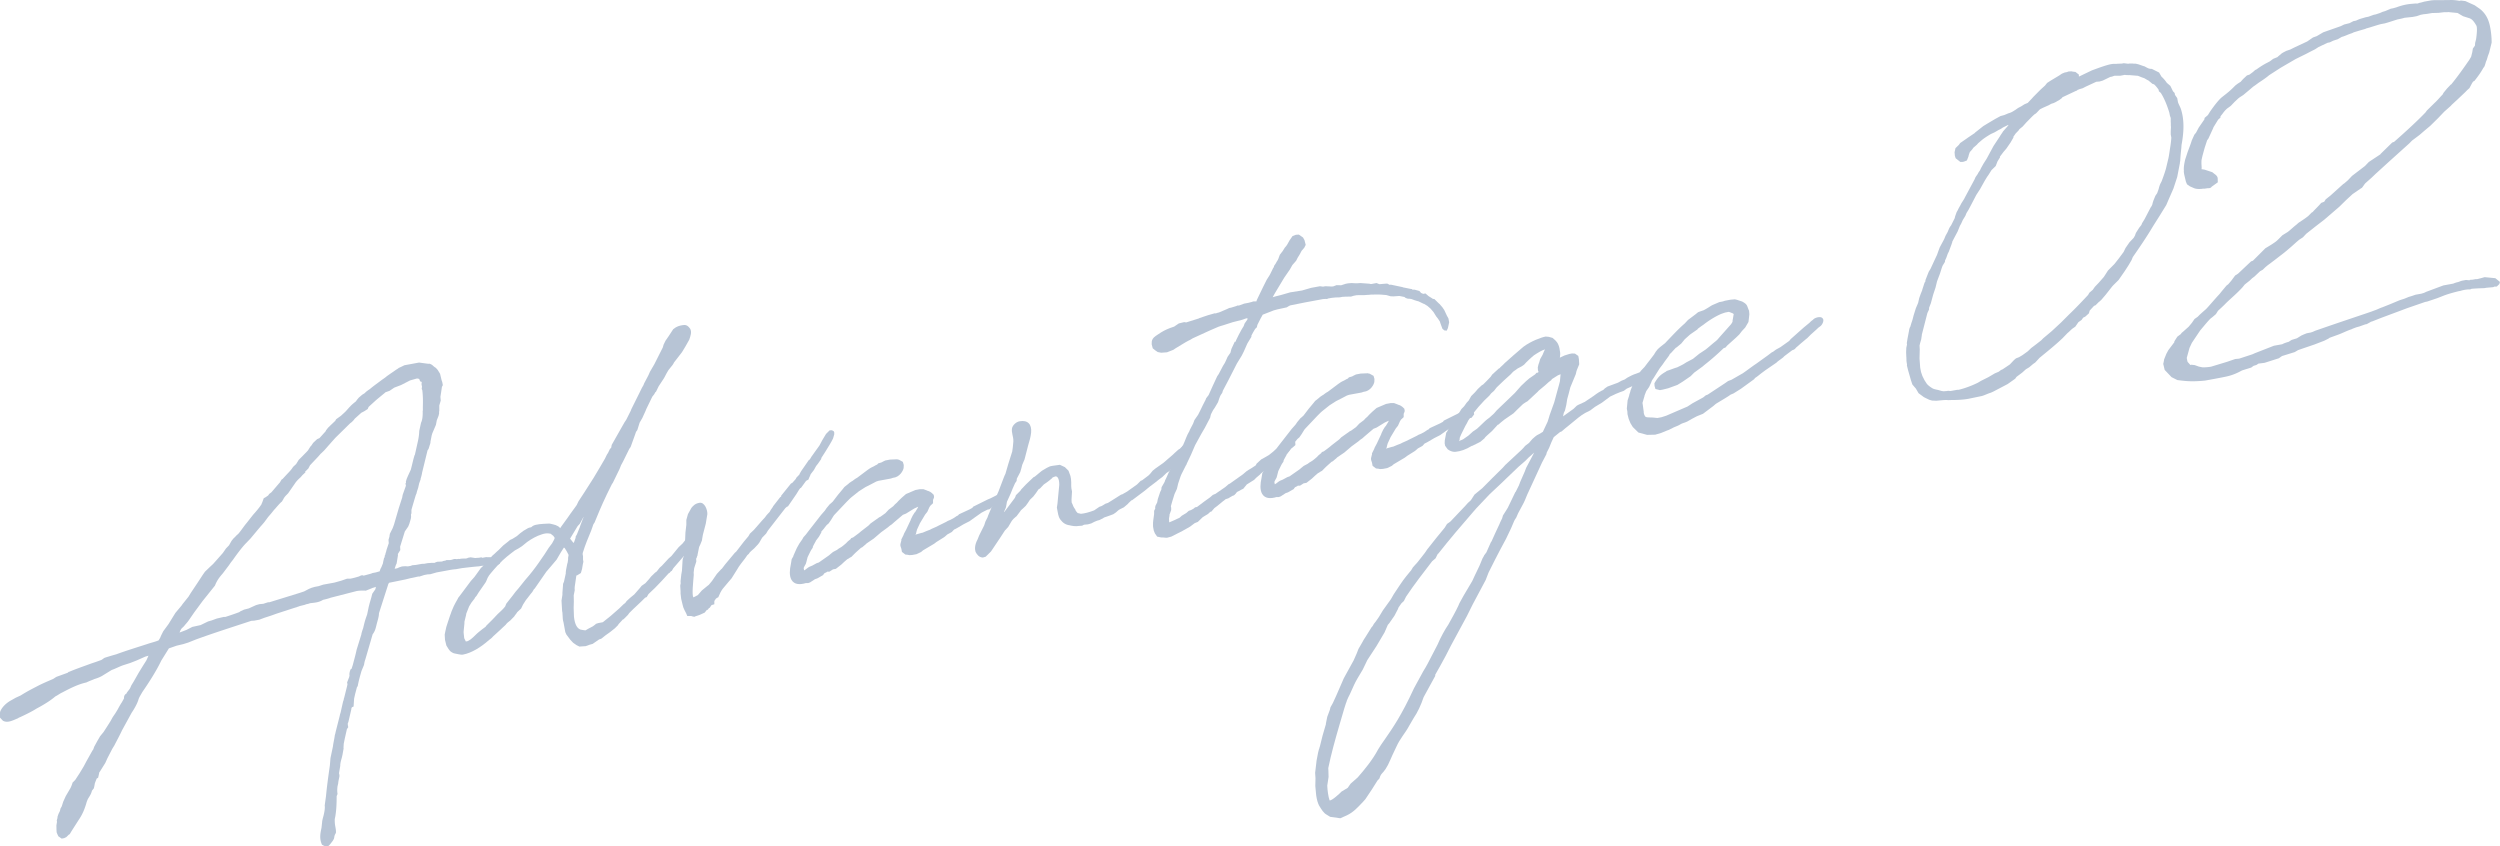 <svg id="b" data-name="レイヤー 2" xmlns="http://www.w3.org/2000/svg" viewBox="0 0 416.46 140.98"><defs><style>.d{fill:#b7c4d5;stroke-width:0}</style></defs><g id="c" data-name="text"><path class="d" d="M71.47 60.58c.34.05.6.27.73.41.06.04.32.27.38.26l.34.38.39.64.25 1.05.11.31.1.53-.16.3v.05c-.21 1.46-.25 1.58-.24 1.63l.05.59-.24.81v.88c-.04.12-.04.39-.03.44l-.09.4-.3.77-.14.74-.61 1.43-.1.35-.2 1.02c0 .05-.01.22-.01.22l-.31.99-.17.25-.91 3.72c-.01.22-.18.8-.22.92q-.03.12-.02.17l-.25.7-.15.68c-.1.35-.25.7-.27.93l-.15.36c-.71 2.38-.71 2.43-.71 2.43v.55l-.08.23.02.38-.05.34-.24.81-.19.47-.56.81-.79 2.55c.03.16.01.38.04.54l-.42.68.03.16-.23 1.41-.12.24-.21.64.42-.08.4-.18.41-.13.54-.04.44.03.48-.09.25-.1.59-.05.95-.17c.16-.03.33 0 .49-.03l.48-.09c.16-.03.43-.02.59-.05h.6l.15-.08.31-.11.81-.04.15-.08.42-.08.15-.08h.6l.27-.05.41-.13h.27l.17.03.26-.05.17.02c.11-.02.42-.08.7-.07.11-.02.27 0 .38-.01l.21-.04.15-.08.42-.08.67.1c.12.03.17.02.27 0l.49-.03.37-.07.18.08.64-.12c.28.06.93 0 1.53 0l.46.13.24.12.09.48-.05.34-.19.14-.48.09-.28-.06-.26.1-.76.03-1.13.1-.37.07c-1.03.08-1.99.2-2.85.3l-1.01.18c-.54.04-1.02.13-1.44.21l-1.75.32-1.09.31-.43.02-.58.11-.36.12-.41.13h-.22l-.89.2-.37.07-.89.22-2.69.55c-.09.13-.17.25-.16.3l-.73 2.27-.8 2.5c0 .55-.22 1.19-.38 1.82l-.16.63a3 3 0 0 1-.43.95l-.09.13-1.21 4.16c-.11.29-.17.58-.22.92l-.42 1.01c-.23.81-.47 1.62-.63 2.52l-.13.19-.29 1.09-.18.8-.09 1.33-.25.1c-.09.12-.13.19-.11.29l-.49 2.11-.14.41c.08.15.03.16.03.16l.07.37-.22.31-.36 1.6-.17.85-.04.66.02.11-.19 1.07-.12.52c-.07.23-.2.69-.22.92l-.03.12c.02.11-.01.22 0 .27l-.21 1.24c.14.47.05.59 0 .88-.06.28-.12.52-.13.79l-.12.52c-.04.39-.08.78.01 1.26l-.15.36c0 1.15-.04 2.2-.19 3.15-.01.22-.12.52-.13.79 0 .33.02.71.08 1.03.09.48.16.85.11 1.18-.17.25-.24.48-.26.65s-.05.34-.26.65l-.44.57c-.27.32-.5.58-1.35.08-.46-1.01-.29-1.86-.08-2.83l.1-.95c.01-.22.11-.62.24-1.08.12-.52.27-1.2.19-1.68l.21-1.52c.17-1.78.41-3.47.65-5.15l.1-1.22.41-1.94c.06-.56.22-1.19.29-1.7.01-.22.13-.46.15-.68l.7-2.76c.05-.34.14-.41.19-.75l.36-1.6.11-.29c-.02-.11.06-.28.09-.4l.47-1.89.06-.28-.06-.32.3-.77.04-.06q-.02-.11.07-.23c-.07-.37.02-.77.18-1.13l.15-.08.21-.64c.19-.75.49-1.79.63-2.52l.79-2.55c.01-.22.23-.86.3-1.04.31-1.32.35-1.38.67-2.31l.26-1.25.16-.63.27-.93.16-.63.52-.75.09-.4c-.2.09-.52.15-.67.23l-1.02.41c-.61-.05-1.26.01-1.52.06l-4.44 1.14h.05c-.26.09-.88.26-1.2.32-.74.46-1.39.47-2.2.57-.15.08-.41.13-.57.16-.11.02-.2.09-.31.11l-.89.22h.05l-3.82 1.24-.92.33-1.14.37-.82.31-.85.16-.49.03c-2.99.99-6.25 2.02-9.23 3.11l-1.28.51-.83.26-1.1.26-1.29.45-1.27 2.04c-.79 1.68-2.11 3.73-3.15 5.23l-.46.8c.04-.06-.16.3-.19.47-.17.58-.62 1.43-1.13 2.18l-1.6 2.92c-.39.84-.76 1.51-1.29 2.54l-.34.55-.81 1.57-.35.78-.85 1.36-.17.25c-.01.22-.15.68-.17.85l-.25.15-.3.77-.08.45-.09.4-.31.39c-.17.58-.22.59-.34.83l-.34.55c-.08.18-.23.53-.29.82-.25.76-.52 1.63-1.3 2.76l-1.15 1.8-.29.49-.15.08-.42.41-.35.17-.42.08-.56-.39-.18-.4-.1-.26-.03-.49v-.22l-.01-.43.1-.62-.04-.21.13-.46-.02-.11.18-.53.24-.48.09-.4.21-.37.24-.76.43-.95.79-1.35c.12-.24.31-.71.33-.88l.46-.47.73-1.12.67-1.11.45-.85.99-1.77.17-.25.14-.41.53-.97.46-.79.58-.71.6-.93.55-.87.37-.67.43-.63.38-.62c.16-.3.49-.91.71-1.22l.37-.67c-.03-.16 0-.6.4-.79l.08-.18.44-.57c.13-.19.2-.42.32-.66l.34-.55.87-1.53.72-1.17.55-.87.35-.78-.52.15-1.47.65-1.07.42-1.19.38c-.62.22-1.21.55-1.88.78l-1.38.85c-.44.3-1 .51-1.47.65-.4.18-.82.31-1.37.58-1.42.31-2.72.99-4.02 1.67-.4.18-.74.46-1.14.65-.8.69-1.74 1.25-2.44 1.65l-.75.41c-.68.45-1.99 1.08-2.75 1.43-.11.02-.2.09-.3.16-.77.3-1.7.86-2.5.4l-.48-.51c-.05-.26-.05-.87.07-1.11.27-.6.82-1.19 1.56-1.65l.99-.56.81-.37c1.23-.77 1.98-1.13 2.78-1.55.8-.42 1.71-.81 2.58-1.18.2-.09.44-.3.64-.39l1.85-.67.14-.14.11-.02c1.12-.48 2.51-.95 3.69-1.39l.72-.24.92-.33c.2-.09.39-.29.59-.38l.41-.13.93-.28.57-.16c1.8-.66 3.66-1.22 5.16-1.71.67-.23 1.09-.31 1.66-.52l.25-.1.25-.43.15-.36.36-.72.88-1.2 1.14-1.85 1.03-1.23.17-.25.98-1.22.38-.62 1.16-1.74.81-1.24.39-.56.84-.81.52-.48.59-.66 1.04-1.18.52-.75.51-.53.41-.73.31-.39.42-.41.04-.06.38-.34c.45-.52.92-1.26 1.37-1.78l.75-.96.36-.45c.59-.66.95-1.1 1.25-1.54l.13-.19c0-.05.07-.23.11-.29l.25-.7.3-.16.44-.3.17-.25.38-.29 1.22-1.43.18-.2.29-.49.15-.08.73-.79c.32-.33.65-.67.86-.98l.17-.25.51-.48.42-.68.6-.6.78-.8.18-.2.42-.68h.05l.39-.57.65-.61.4-.18 1-1.11s.09-.13.08-.18l.36-.45.42-.41.51-.48.04-.06.19-.14.16-.3.82-.59c.28-.27.71-.62.98-.95l.41-.46.14-.14c.23-.26.65-.61.94-.83l.22-.31.27-.32.57-.49.39-.24.28-.27.29-.22.34-.23c.47-.41 1.2-.93 1.68-1.29l.29-.22c.88-.6.77-.58.87-.65l.97-.67.53-.37c.15-.08.4-.24.44-.3l.4-.18.55-.27 2.44-.45 1.57.21ZM45.74 84.83l-.62.77-.45.52-.66.89-.27.32-.41.46-.81.97-.81.97-.83.86c-.64.67-1.61 1.99-2.04 2.62l-.4.51-.3.44-1.01 1.34c-.5.58-.95 1.1-1.32 2.05l-2.05 2.56-1.4 1.9-.91 1.32c-.22.31-.4.51-.58.71-.57.76-.59.38-.96 1.33l1.13-.43 1-.51 1.37-.3 1.26-.61.57-.16.87-.32 1.16-.27h.27c.77-.25 1.5-.49 2.32-.8l.19-.14.61-.28.78-.2 1.21-.55.57-.16.65-.06.36-.12.41-.13h.22l5.08-1.57.72-.24.8-.42.46-.19.52-.15.64-.12.36-.12.41-.13 1.85-.34 1.15-.32.98-.34h.55c.42-.07.94-.22 1.41-.36l.35-.17.21-.04.23.07 1.25-.34.2-.09.58-.11.52-.15.11-.02.14-.41.16-.3.26-.65c.01-.22.15-.68.17-.85l.13-.19-.03-.16.12-.24c.05-.34.14-.41.19-.75l.35-1.05s.04-.06.03-.12l-.04-.54.17-.58c-.02-.11.06-.28.04-.39l.48-.96.22-.59.81-2.78.56-1.74.08-.45.54-1.52-.07-.37.09-.13-.03-.16.13-.46.23-.54.47-1.02c.23-.86.4-1.72.61-2.36 0-.05.09-.13.08-.18l.42-1.88c.12-.52.27-1.2.29-2.02l.3-1.37c.24-.48.28-1.15.28-1.75-.03-.16.05-.34.02-.5 0-.05.01-.22 0-.27.03-1.04.03-1.92-.09-2.88 0-.05-.09-.2-.1-.26l.05-.34-.08-.42.04-.39c-.17-.02-.27 0-.41-.47-.18-.08-.29-.11-.45-.08l-1.09.31-1.5.77-1.13.43-.78.53-.62.22c-.05 0-.19.14-.19.14l-1.29 1.06-.24.21-1.13 1.03c-.04.06-.16.3-.15.36l-.59.38-.5.26-.99.89c-.1.07-.27.32-.27.32l-.32.33-.29.22-2.46 2.42-.59.66-1.04 1.18-.23.26-.56.54.04-.06-.45.52-1.38 1.46-.28.54-.28.27c-.09.13-.14.14-.24.21l.03.16-.51.48-.27.32s-.38.34-.56.54l-.23.26-1.3 1.88-.46.47c-.09.13-.27.32-.3.44l-.29.49c-.2.09-1.01 1.06-1.24 1.32Z"/><path class="d" d="m103.02 104.07-.6.6-.81.64-.73.52-.72.57-.36.12-1.07.74-.57.16c-.05 0-.1.07-.25.1l-.36.12-.49.03-.54.04-.48-.24-.56-.39-.48-.51-.65-.87-.18-.4-.29-1.59c-.14-.47-.14-.74-.16-1.18-.02-.11 0-.27-.03-.49l-.05-.26-.1-1.73.15-.96c0-.05.01-.22 0-.33l.1-1.28c-.02-.11.02-.17.01-.22l.15-.36.3-1.37v-.22l.05-.39.2-1.02s.08-.18.07-.23l.07-.51c-.02-.11.01-.22 0-.27l.08-.45-.26-.5-.08-.15-.31-.49-.13-.09-.51.8-.71 1.22-.99 1.17-.72.84-1.95 2.82-.1.07-.29.49-.27.32-.49.64-.31.39-.47.74-.32.66-.65.61c-.12.24-.4.51-.48.69l-.65.67-.52.42c-.1.07-.27.32-.27.32l-.52.48-.28.27-1.27 1.16-.32.33-.38.29c-1.32 1.17-2.89 2.17-4.37 2.44-.32.06-1.01-.14-1.35-.19-.17-.02-.35-.1-.53-.23-.13-.09-.29-.11-.86-1.1l-.23-.94-.05-.87.11-.57c.02-.17.13-.46.15-.68l.28-.87.35-1.05.11-.29.14-.41.38-.89.28-.54.41-.73v-.05l.35-.45 1.8-2.41.59-.66 1.09-1.51.24-.21.54-.65.19-.14.6-.6.26-.38.47-.41.28-.27.38-.34.74-.74.81-.64.33-.28.4-.18.74-.46.57-.49.58-.43.15-.08.54-.32c.15-.08.25-.1.47-.14.05 0 .11-.02.34-.23.54-.32 1.63-.35 2.45-.39.11-.02.27 0 .38-.01l.52.12.46.13c.18.08.54.23.68.42l.07.1.17-.25 1.05-1.45.48-.69 1.05-1.45.32-.66.9-1.37.51-.8 1.11-1.74 1.13-1.9.75-1.29c.16-.3.31-.71.49-.91l.32-.66.23-.26.08-.45 1.28-2.26.87-1.53.26-.38.76-1.51.11-.29.84-1.69.24-.48.68-1.38.25-.43.11-.29.73-1.39.23-.53.75-1.29 1-1.99.4-.79.13-.46.32-.66.52-.75.77-1.18c.62-.5 1.04-.57 1.52-.66s.87-.05 1.32.63c.27.55.04 1.14-.17 1.78l-.62 1.1-.59.98-1.33 1.72c-.03.12-.21.37-.25.43l-.67.83-.29.49-.45.85-.9 1.37-.44.9-.1.07-.21.37-.31.39-.99 2.04c-.14.41-.55 1.2-.66 1.49l-.46.8-.38 1.22-.22.31-.14.41-.76 2.11-.22.31-1.04 2.11-.33.61-.26.65-1.11 2.28-.17.25-.8 1.62c-.95 1.98-1.67 3.75-2.08 4.76-.04.06-.23.26-.32.66l-.25.7c-.53 1.3-.96 2.26-1.4 3.71 0 .05-.02.17-.01.22l.06.32v.55l.06.37-.09.4-.13.79-.2.69-.64.39-.11.02-.17 1.18-.1.67c-.03.12-.02.5 0 .6l-.17.85.02 1.04-.03 1.05.05 1.47c.15 1.4.58 1.97 1.1 2.15l.45.08c.17.02.28.06.39.04l.4-.24.8-.42c.19-.15.44-.3.52-.42l.41-.13.74-.14c.77-.58 1.86-1.49 2.75-2.31l.7-.68.29-.22.22-.31.52-.48.33-.28.43-.35c.36-.45.91-.99 1.22-1.43l.63-.44.59-.66.36-.45.7-.68.15-.08.18-.2.4-.51.38-.34 1.1-1.19.47-.41 1.21-1.48.65-.61.36-.45c.35-.5.86-.7 1.22-.5.31.22.84.72.18 1.28l-.18.2c-.31.39-.78.8-1.04 1.18l-2.08 2.41-.25.43-.15.08-.23.26-.15.08c-.77.85-1.55 1.71-2.29 2.44l-.79.75-.28.27-.29.49-.26.1c-.83.86-1.82 1.7-2.65 2.56l-.22.31-.74.74-.11.02-.23.26-.55.59Zm-24.05-4.25-.44.57-.38.62-.37.94c-.04.06-.15.36-.13.46l-.28 1.15c.02.43-.1.95-.12 1.45-.03.12-.03.44 0 .55l.08.75.27.55.32-.06.25-.15.25-.15.47-.41.56-.54.24-.21.62-.5.58-.43.13-.19c.7-.68 1.3-1.28 1.89-1.93l.65-.61.32-.33.27-.32.19-.47.71-.9.31-.39.53-.7.5-.58 1.07-1.34c.86-.98 1.62-1.94 2.31-2.94l.95-1.38.68-1.06.57-.76.33-.61.11-.29-.23-.34-.45-.36-.34-.05c-.34-.05-.76.03-1.12.15-.88.27-1.72.75-2.45 1.27l-.86.7-.59.38-.6.33-.67.51c-.81.64-1.68 1.29-3.34 3.29-.14.13-.4.51-.52.75s-.22.59-.35.78l-1.17 1.69-.34.55-.23.26-.16.3Zm16-10.09.57.72.09-.13c.03-.12.18-.52.25-.7.03-.12.02-.17.01-.22l.21-.37.45-1.12.14-.41.52-1.35v-.05c-.16.36-.47.8-.62 1.15l-.37.4-1.26 2.09Z"/><path class="d" d="m120.15 94.81.1-.07.53-.7 1.62-1.94.24-.21 1.28-1.66.76-.91.25-.43.65-.61 1.31-1.5.18-.2.37-.4.22-.31.23-.26.32-.33.16-.3.39-.56v-.05l1.19-1.53.19-.14-.02-.11 1.65-2.05.2-.09.59-.66.12-.24.46-.47s.09-.13.08-.18l.25-.43 1.3-1.88.11-.02.29-.49 1.35-1.89.45-.85.63-1.05.6-.6.38-.02.3.16.09.2v.33l-.2.69c-.32.66-.83 1.46-1.29 2.21l-.68 1.06.02.11-.56.81-.31.39-.37.67-.44.57-.13.19-.03.12c-.08.18-.32.66-.31.71l-.3.16-.1.07-.83 1.14-.15.08-.22.31-.42.68-1.38 2.01-.2.09-.24.21c-.94 1.16-1.99 2.61-2.92 3.76l-.29.49-.65.67-.5.86-.31.39.04-.06-.55.59-.47.41-.28.27-.17.25-.24.21-.39.56c-.44.57-.98 1.22-1.31 1.83l-.93 1.48-.45.52-1.03 1.23-.17.25-.21.37-.35.78-.2.09-.19.14-.26.38c-.02.17 0 .55 0 .55l-.47.14-.3.44-.15.08-.17.25-.16.03-.36.45-.81.37-.31.11-.41.13-.2.09-.28-.06-.23-.07h-.66l-.19-.45-.26-.5c0-.05-.08-.15-.09-.2-.09-.2-.18-.4-.24-.72l-.24-1-.1-.86v-.38l-.05-.81v-.22l.07-.28-.02-.38.12-1.12.11-.62.08-1.33c-.02-.11.03-.12.01-.22l.04-.39.18-.53c.04-.39.16-.91.19-1.35-.02-.43.06-.89.03-1.32l.05-1.21.15-1.29v-.82l.27-.98.58-1.04c.27-.32.58-.71 1.32-.84.9-.16 1.37 1.23 1.33 1.89l-.26 1.58-.48 1.84-.11.62-.05.34-.26.65-.2.42-.03.12-.23 1.14-.02.17c-.09.13-.11.29-.14.41l-.09.12c.03.16.02.38.03.49l-.28.87-.07.23-.09.73c.02.11 0 .27.02.38-.1 1.22-.33 3.29-.08 3.74h.05l.7-.36.68-.78.95-.78.19-.14.54-.65.82-1.19.73-.79Zm31.56-8.24.32-.66.34-.55h.05l.42-.69.12-.24h-.05l-.61.28-1.38.85-.51.2-1.47 1.25-.38.34-.34.23-.33.28-1.11.81-1.23 1.05-.34.23-.88.6-.04.06-.66.56-.2.09c-.29.22-.56.54-.85.76l-.28.27-.46.47-.3.16c-.04.06-.34.23-.4.24-.33.28-.66.56-.99.89l-.91.71-.48.09-.59.38h-.38c-.09.14-.2.11-.45.26-.1.07-.22.31-.22.31l-.99.56-.36.12-.83.54-.31.11h-.38c-1.04.31-1.93.26-2.4-.53-.4-.69-.31-1.69-.1-2.66l.13-.79.25-.43s.04-.06.03-.12l.31-.71.27-.6.41-.73.52-.75.16-.3.41-.46.49-.64 2.04-2.62.63-.72.3-.44.54-.65.1-.07.38-.34.88-1.15.76-.91.31-.39.72-.57.04-.06.44-.3.15-.08c.15-.08.28-.27.78-.53l1.73-1.3.44-.3.3-.16c.31-.11.54-.32.85-.43l.18-.2.52-.15.3-.16.35-.17.79-.15 1.19-.05c.06.04.23.07.28.06l.67.37.15.52-.02.5c-.08.45-.65 1.54-1.78 1.64-.11.02-.25.1-.36.12l-2.07.38-.36.12-.3.16-.65.34-.85.43-1.08.69-1.24.99-.24.21-.6.6-2.06 2.18-.13.19-.38.62-.39.56-.33.28-.36.45-.09.13-.45.52.02.11-.41.73-.53.7v.05l-.24.43-.16.3-.08.18c0 .05-.02.17-.02.17l-.26.38-.16.3-.44.9-.19.75-.1.35-.21.37-.12.24-.03.12.07.37c.35-.17.52-.42.88-.6l.46-.19.75-.41.36-.12 1.7-1.19.24-.21.43-.35.65-.34.29-.22c.4-.24.4-.18 1.21-.88l.32-.33.43-.35.13-.19.31-.11.58-.43.39-.29.33-.28 1.29-1 .32-.33 1.45-1.03.2-.09.82-.59.55-.59.77-.58.23-.26.38-.34.23-.26.56-.54.71-.62 1.57-.67.74-.14h.6l.59.22.06.04c.28.06.64.21 1.06.68l.06.32-.02.17-.15.36v.55l-.43.4-.17.25-.35.78-.36.45-.88 1.47-.08.18-.39.84-.1.35-.06.28c-.02.17-.13.19-.12.24.16-.03.25-.1.47-.14l.52-.15.21-.04.66-.28.56-.21.3-.16.66-.29 1.76-.87.25-.15.46-.19.6-.33.44-.3.2-.09.18-.2 1.77-.82.45-.25.13-.19 2.46-1.22.46-.19 1-.51c.05 0 .37-.07.43-.02.17.02.5.02.55 0l.17.9-.44.57-.58.11-.76.36-.58.43-.32.06-.7.35-.3.16-1.16.82-.82.59-1 .51-1.09.64-.3.16-.2.09-.37.4-.45.25-.3.16-.38.34-.19.14-1.23.77-.38.29-1.33.79-.54.32c-.1.07-.28.27-.33.28l-.76.36-.69.13-.49.03-.28-.06-.39-.04-.57-.44-.1-.53c-.1-.26-.21-.56-.15-.79l.16-.63-.02-.11.36-.72.11-.29.33-.61.79-1.68Z"/><path class="d" d="M165.37 84.35s.04-.06.03-.12l.25-.7.25-.7.43-.95.85-2.24.19-.47.12-.24.47-1.62.66-2.09c.06-.28.14-1.01.19-1.68.02-.5-.1-.86-.15-1.12-.08-.42-.13-.69-.08-1.03.07-.51.67-1.11 1.26-1.21 1.38-.25 2.06.5 1.93 1.89-.08.78-.29 1.42-.49 2.11l-.61 2.36-.38.89-.16.63-.17.58-.57 1.09-.04.39-.26.38c-.24.48-.54 1.25-.73 1.72l-.62 1.37c-.06.28-.12.84-.2 1.02l-.31.71.1-.07.57-.76 1.14-1.52.12-.24.07-.23.74-.74.17-.25.69-.73.14-.14 1.21-1.15.2-.09.76-.63c.15-.08.28-.27.43-.35.39-.24 1.23-.77 1.61-.79l.21-.04 1.17-.16.84.39.6.6.32.87.09.48.04.54v.66l.03.38.1.53-.08 1.38c.03.16 0 .27.02.43l.18.4.1.26c.08.15.25.45.31.49l.1.26.28.33c.06.04 0 .05.06.04l.52.12c.64-.06 1.32-.24 2.2-.57l.88-.6.36-.12c.2-.09.49-.31.64-.39l.41-.13.74-.46 1.47-.93.16-.03.84-.48 1.65-1.18.6-.6.25-.1 1.06-.8.32-.33.36-.45.43-.35 1.36-.96 1.61-1.39.28-.27.61-.55.25-.15.6-.6.58-.11.37.21.21.24v.6l-.46.47-.84.81c-.55.59-1.02 1.01-1.5 1.37l-.69.73-.49.31-.7.68-.58.43c-.38.34-.91.71-1.58 1.22l-.76.63-2.12 1.59-.11.02c-.18.2-.47.41-.6.6l-.66.56-.7.35c-.2.09-.43.35-.62.5l-.44.3-.56.21-.62.22-.36.12-.19.14-.2.09-.15.08c-.1.07-.3.16-.62.22l-.46.19-.5.26-.57.16-.65.06-.3.16-.54.04c-.58.11-1.15 0-1.67-.13h-.05l-.23-.06c-.58-.17-1.11-.67-1.38-1.28-.1-.25-.16-.57-.23-.94l-.12-.64.1-.67.11-1.17.19-1.95c-.02-.11 0-.33-.02-.43-.04-.54-.23-.94-.56-.99-.16.03-.41.13-.56.21 0 0-.03.12-.18.2l-.33.28-.48.36-.44.3-.64.67-.25.15-.43.63-.44.57-.56.54c-.17.25-.51.8-.69 1l-.42.4-.38.34-.13.19-.62.82-.1.07-.38.34-.23.26-.13.19-.54.92-.55.59-.77 1.18-1.29 1.93-.26.38-.88.87-.47.14c-.66-.04-.96-.48-1.21-.93-.13-.41-.2-1.11.33-2.09l.26-.65.84-1.69.21-.64.36-.72.07-.23.57-1.36.17-.25Z"/><path class="d" d="m208.61 50.22.71-.02.02-.17 1.07-2.22.12-.24.48-.96.47-.74.16-.3.44-.9.13-.19c0-.05.02-.17.02-.17l.3-.44.16-.3.13-.19.2-.42v-.05l.18-.47.49-.64.34-.55.23-.26.17-.25.41-.73.48-.69.56-.21.49-.03.69.48.25.45.2.78-.24.48-.45.52-.28.54-.38.62-.24.48-.63.72-.41.73-.95 1.38-1.55 2.58-.37.67.52-.15.84-.21 1.56-.45 1.97-.31 1.51-.44 1.48-.27.51.07.37-.07.72.03c.12.03.5.02.6 0l.56-.21.77.02c.26-.05.51-.2.77-.25l.37-.07.59-.05.66.04c.05 0 .22.01.27 0l.54-.04 1.5.11c.06.04.28.06.34.05l.85-.16.47.19 1.08-.09c.11-.02.22.01.27 0l.37.21s0-.05.21-.04l1.94.41c.06.04.18.08.23.07l1.14.23q.12.03.17.02c.06.04.12.09.07.1h.38l.81.22.28.33.36.15.37-.07.52.45.55.34.19.13c.11-.02.17.02.22.01l.8.78.06.04.49.57.3.44.45.96.25.45.12.64-.21.97-.2.42-.39-.04-.32-.27-.32-.87c-.02-.11-.1-.26-.12-.36-.15-.25-.45-.68-.59-.82l-.46-.74-.49-.57-.52-.45-.55-.34h-.05l-.9-.43c-.17-.02-.46-.13-.46-.13-.05 0-.12-.03-.12-.03l-.59-.22-.34-.05c-.11.02-.55 0-.82-.29l-.85-.17c-.26.05-.71.02-.97.07l-.5-.02-.69-.2-.83-.07c-.61-.05-1.15 0-1.81 0-.32.06-.76.03-1.03.08h-.93c-.11.03-.27 0-.33.01l-.53.1-.41.13-.98.02c-.16.03-.33 0-.43.02l-.48.09-.71.02c-.43.02-.86.1-1.23.17l-.2.09-.17-.02c-.16.03-.33 0-.49.03l-.37.07c-1.69.31-3.39.62-5.08.98l-.2.09-.39.24-1.53.33-.63.17-1.84.72-.37.67-.52 1.03-.09.4-.28.27c-.25.43-.42.68-.62 1.1 0 .05-.01.22-.01.22l-.67 1.11-.58 1.31-.36.72-.8 1.3-1.29 2.53-.28.54-.77 1.46-.1.35-.26.38c-.09.13-.15.36-.23.53l-.21.64-.25.43-.29.49-.3.44-.28.54-.08.18-.12.52-.89 1.7-.54.92-1.07 1.95-.69 1.6-.71 1.5c-.06.28-.13.19-.24.48l-.64 1.27-.15.36-.39 1.17c-.05.34-.17.58-.22.92l-.39.84-.38 1.22-.23.81.05.26v.38l-.28.77c.04.21-.12.57-.08.78l.03.49h.05l.92-.4.35-.17.4-.18.37-.34.4-.24.39-.24.38-.34.36-.12.45-.25.24-.21.32-.06 1.25-.94.92-.66.47-.41.46-.19.19-.14 1.41-.97.57-.49.2-.09 2.18-1.55.57-.49.34-.23.54-.32.68-.45.16-.3.75-.69.6-.33.69-.4 1.24-.99.15-.08.27-.32.76-.63.25-.15.15-.08.1-.07.33-.28.63-.17.37.21.14.47.02.43-.47.41-.29.22-.09.13-1.26 1.21-.04.06-.38.29-.52.48-.76.63-.53.37-.46.19-.67.51-.33.28-.09.12-.66.56-.32.33-1.23.77-.58.71-.35.17-.6.33h-.05c-.1.08-.23.27-.27.33-.09.13-.24.21-.28.27l-.31.11-.39.24-.25.15-.41.13c-.05 0-.19.14-.19.14l-.29.22-.95.78-.48.36-.5.58-.16.03-.47.41-.79.47-.84.81-.51.2-.77.58-1.29.73-1.85.94-.68.18h-.27l-.39-.04h-.33l-.68-.14-.37-.53-.19-.46-.12-.64c-.02-.11 0-.33-.01-.38-.02-.38.06-.89.18-1.73-.02-.11.03-.44 0-.55l.2-.42-.03-.16.06-.28.28-.54.11-.57.39-1.17.2-.42c-.02-.11.05-.34.04-.39l.25-.43.21-.37c.09-.13.1-.35.19-.47l.2-.42.31-.71.33-.61.2-.42.34-.55.15-.36.33-.61.34-.55c-.02-.11.01-.22 0-.27l.26-.38.16-.3.33-.61.23-.53.26-.65.23-.53.33-.61c0-.05.04-.06.03-.12l.57-1.09.22-.59.61-.88.4-.79c.24-.48.47-1.02.84-1.69l.11-.29.4-.51c.47-1.02.97-2.2 1.45-3.17l.22-.31.73-1.39c.3-.44.38-.62.53-.97l.23-.53.48-.69.16-.63.55-1.19.16-.03.07-.23.44-.9.49-.91.34-.55.14-.41.48-.69v-.22l-.25.05-.62.22-1.57.4-1.55.5-.47.14-.36.12-1.32.57-.4.18-2.58 1.18-.39.24-.35.17-.45.25-1.58.95-.44.3-1.07.42-.97.07-.57-.11-.38-.26-.45-.36-.18-.68.02-.5c.07-.23.12-.52.66-.89l.34-.23c.78-.53 1.23-.77 2.05-1.09l.67-.23.78-.53.89-.22.34.05 2.07-.65.15-.08 1.44-.48 1.09-.31.17.02.36-.12.16-.03 1.37-.58.35-.17.32-.06.88-.27.15-.08h.27l.87-.32.69-.13.78-.2Z"/><path class="d" d="m230.1 72.24.32-.66.34-.55h.05l.42-.69.12-.24h-.05l-.61.28-1.38.85-.51.2-1.47 1.25-.38.34-.34.23-.33.28-1.11.81-1.23 1.05-.34.23-.88.6-.04.06-.66.56-.2.09c-.29.22-.56.54-.85.76l-.28.27-.46.47-.3.16c-.04.06-.34.23-.39.24-.33.28-.66.56-.99.89l-.91.71-.48.09-.59.38h-.38c-.09.14-.2.11-.45.26-.1.07-.22.31-.22.31l-.99.56-.36.12-.83.54-.31.11h-.38c-1.04.31-1.93.26-2.4-.53-.4-.69-.31-1.7-.1-2.66l.13-.79.25-.43s.04-.06.03-.12l.31-.71.27-.6.41-.73.52-.75.16-.3.41-.46.49-.64 2.04-2.62.64-.72.3-.44.54-.65.1-.07.38-.34.88-1.15.76-.91.31-.39.72-.57.04-.06.44-.3.15-.08c.15-.08.28-.27.78-.53l1.73-1.3.44-.3.3-.16c.31-.11.54-.32.85-.43l.18-.2.52-.15.3-.16.35-.17.79-.15 1.19-.05c.06.04.23.07.28.06l.67.37.15.52-.02.5c-.08.45-.65 1.54-1.78 1.64-.11.02-.26.1-.36.12l-2.07.38-.36.12-.3.16-.65.34-.85.43-1.08.69-1.24.99-.24.21-.6.6-2.06 2.18-.13.19-.38.62-.39.56-.33.28-.36.45-.09.12-.45.52.02.11-.41.73-.53.7v.05l-.24.43-.16.3-.08.18c0 .05-.02.17-.02.17l-.26.38-.16.3-.44.9-.19.75-.1.35-.21.37-.12.24-.03.12.07.37c.35-.17.52-.42.88-.6l.46-.19.75-.41.36-.12 1.7-1.19.24-.21.43-.35.65-.34.29-.22c.4-.24.4-.18 1.21-.88l.32-.33.43-.35.13-.19.31-.11.58-.43.38-.29.33-.28 1.29-1 .32-.33 1.45-1.03.2-.09.82-.59.55-.59.77-.58.23-.26.38-.34.23-.26.56-.54.71-.62 1.57-.67.74-.14h.6l.59.22.06.04c.28.06.64.21 1.06.68l.06.32-.02.17-.15.36v.55l-.43.4-.17.25-.35.78-.36.45-.88 1.47-.08.18-.39.84-.1.35-.06.28c-.02.17-.13.19-.12.24.16-.03.25-.1.47-.14l.52-.15.21-.04.66-.28.56-.21.3-.16.66-.29 1.76-.87.25-.15.46-.19.6-.33.44-.3.2-.09.18-.2 1.77-.82.45-.25.13-.19 2.46-1.22.46-.19 1-.51c.05 0 .37-.07.43-.02.17.02.5.02.55 0l.16.9-.44.57-.58.11-.76.36-.58.43-.32.06-.7.35-.3.16-1.16.82-.82.59-1 .51-1.09.64-.3.16-.2.09-.36.4-.45.25-.3.16-.38.34-.19.14-1.23.77-.38.29-1.33.79-.54.32c-.1.07-.28.27-.33.28l-.76.36-.69.13-.49.03-.28-.06-.39-.04-.57-.44-.1-.53c-.1-.26-.21-.56-.15-.79l.16-.63-.02-.11.36-.72.11-.29.33-.61.79-1.68Z"/><path class="d" d="M219.14 129.64c-.05-.26-.02-.71-.06-.92l.09-.73.15-1.29.25-1.31.16-.63.04-.06c0-.05.06-.28.1-.35.24-1.08.63-2.52.98-3.63.04-.06.03-.12.02-.17l.23-1.14.44-1.18.09-.4.41-.73.55-1.2 1.27-2.92 1.64-2.98.5-1.13.3-.77.46-.79.41-.73.47-.74.85-1.36.18-.2c.03-.12.17-.25.21-.37l.31-.39.52-.75.67-1.11 1.18-1.64.17-.25.46-.8.99-1.49.56-.81.49-.64.58-.71.27-.32.29-.49.77-.85 1.2-1.53.43-.63c1.02-1.28 2-2.55 2.9-3.6l.38-.62.53-.37.32-.33c.74-.74 1.46-1.58 2.2-2.32l.41-.46.52-.48.6-.93 1.29-1.06c1.06-1.07 2.31-2.34 3.43-3.42l.41-.46 2.71-2.52.32-.33.27-.32.67-.51.04-.06.5-.58.47-.41.29-.22.5-.26.49-.31.79-1.68.24-.76.1-.35.76-2.11.36-1.33.33-1.21.1-.35.16-.63.11-1.17-.46.19-.98.62-.13.19-.39.29-.61.55-1.09.91c-.09.13-.32.33-.32.33l-1.54 1.43-.15.08-.25.15-.34.23-.98.94-.6.6-1.51 1.04-.62.5-.38.34-.11.02-.96 1.05-.85.76-.28.27-.13.19-.66.56-.3.16-1.05.52-.11.02c-1.03.63-1.86.89-2.67.98-.32.06-.89-.06-1.33-.41l-.43-.58-.08-.42.02-.5.25-1.31.1-.07.24-.48c.09-.13.18-.2.65-1.21l.4-.51.79-1.08.34-.55.46-.47.39-.56.37-.4.41-.73.6-.6.23-.26.27-.32.65-.61.25-.15.6-.6.64-.67.26-.38 1.13-1.03.11-.02.09-.13.65-.61.04-.06 1.08-.96.38-.34 1.7-1.46c1.25-.94 2.99-1.59 3.74-1.72.05 0 .12.03.17.02.22.01.33 0 .97.21l.46.41.21.24c.14.14.38.59.47 1.06.09.48.17.95.11 1.19l-.04.39.76-.36.83-.26.42-.08.5.02.56.39.1.53.05.87-.34.83-.11.29-.12.52-.42 1.01c-.11.29-.34.83-.49 1.19-.12.57-.39 1.44-.52 1.96l-.15.96-.22.92-.2.42-.12.57 1.74-1.25.56-.54.3-.16 1.01-.46 1.46-.98c.67-.51 1.16-.81 1.62-1.01l.28-.27.44-.3 1.49-.55s.05 0 .26-.1l.6-.33.51-.2.44-.3.65-.34.4-.18 1.18-.43 1.5-.49.62.38.17.63-.39.56-.31.11-.32.06c-.36.12-.7.35-1.01.46l-.35.17-.57.16-1.67.74-.48.36-.62.22-.46.19c-.36.12-.7.35-1.01.46l-.2.09-1.35 1.01-1.18.71-.77.58-.85.43c-.75.41-1.45 1.03-2.74 2.09l-.62.5-.57.49-.26.1-1.05.85-.39.84-.38.94-.4.79-.06.28-.73 1.39-2.23 4.84c-.28.54-.53 1.3-.81 1.85l-.94 1.76-.31.71c-.39.56-.37.67-.49.91l-.38.89-.83 1.74c-.57 1.09-1.23 2.25-1.79 3.39l-1 1.99-.12.24-.48 1.24-2.16 4.06-.96 1.93-2.66 4.92c-.56 1.14-1.17 2.29-1.79 3.39l-.83 1.47c0 .05-.01.22-.01.22l-1.93 3.53c-.42 1.28-1.01 2.54-1.66 3.48l-.75 1.29c-.28.54-.72 1.17-1.11 1.73-.35.5-.73 1.12-1 1.72l-.71 1.5-.23.53-.47 1.02c-.28.54-.54.92-.77 1.18-.23.26-.47.41-.67 1.11l-.32.33-.89 1.42-1.12 1.68-.41.46c-.83.86-1.55 1.71-2.71 2.25l-1.06.47-1.69-.24-.55-.34c-.54-.28-.86-.83-1.34-1.62 0 0 0-.05-.1-.25-.19-.46-.34-1.25-.37-1.74-.06-.32-.05-.87-.11-1.18l.03-1.32Zm33.32-47.65.6-1.2c.02-.17.12-.24.14-.41l.81-1.85.22-.59 1.34-2.54-.94.83-.6.6-1.04.9-2.05 1.96-.7.68-1.45 1.36-.65.61-2.25 2.38-.45.52c-1.99 2.28-3.97 4.61-5.84 6.98l-.1.07-.36.72-.57.49c-1.46 1.91-3.01 3.89-4.34 5.89l-.36.72-.42.4-.48.69-.11.29-.57 1.09-.87 1.25-.23.26-.54 1.25-1.34 2.27-1.54 2.36-.75 1.56c-.67 1.11-1.22 2.03-1.45 2.56l-.7 1.55c-.21.37-.32.66-.51 1.08-.03.12-.06.28-.14.41-.07.23-.46 1.4-.65 2.14l-.44 1.5c-.71 2.43-1.4 4.91-1.86 7.18.04.21 0 .55.03.76l.02.71-.22 1.46c.04.81.16 1.78.39 2.45.35.1 1.75-1.2 1.98-1.46l1.04-.63.48-.69 1.18-1.04c1.13-1.3 2.48-2.92 3.41-4.68.16-.3.68-1.06 1.25-1.87 1.08-1.57 2.61-3.71 4.72-8.31l1.56-2.86c.21-.37.51-.8.71-1.22l1.66-3.2c.5-1.19 1.24-2.53 1.8-3.34.53-.97 1.2-2.13 1.67-3.15l.15-.36.74-1.34 1.42-2.4.47-1.02.12-.24.63-1.32.49-1.19.25-.43v-.05l.39-.51.74-1.67.13-.19c.43-.95.85-1.91 1.29-2.81l.15-.36.32-.66.13-.46.47-.74.34-.55 1.27-2.64Zm3.7-19.89.14-.14-.1-.26-.03-.49.12-.52.11-.29.17-.58.41-.73.19-.47.2-.42c-.52.15-1.16.54-1.84.99l-.33.28-.38.34-.56.54-.37.4-.44.3-.65.34-.39.29c-.3.16-.52.42-.75.68-.75.68-1.55 1.38-2.34 2.18l-.44.57-.47.41-.31.39-.84.81-.96 1.05-.89 1.09-.82 1.19-.24.48-.25.43-.68 1.38c-.07.23-.16.3-.23.53-.03.12-.05.34-.04.39l-.12.24s.05 0 .1-.07c.25-.1.62-.22.76-.36l.1-.07.63-.44.75-.68.34-.23.34-.23.65-.61.7-.67.33-.28.39-.29.75-.68.45-.52.56-.54 1.07-1.02 1.4-1.35 1.04-1.18.51-.48.28-.27.57-.49.97-.67.23-.26.16-.03h.05Z"/><path class="d" d="M273.99 65.9q-.05 0-.04.06l-.34 1.16c.07.37.15 1.12.21 1.44-.02.17.04.54.26.83.14.14.41.14 1.23.16l.78.08.69-.13.78-.25 3.55-1.53.83-.54 1.79-.98.43-.35.31-.11 2.88-1.9.53-.37.56-.21 1.69-.97.15-.08c.88-.6 1.59-1.17 2.28-1.62l1.93-1.39.67-.51.2-.09.48-.36.75-.41 1.45-1.03.27-.32 2.17-1.93.95-.78c.32-.33.37-.34.57-.49.18-.2.33-.28.69-.4.32-.06.74-.14.97.21.22.29-.05.94-.38 1.22l-.39.29-.28.27-.99.89-.6.6-.1.07-1 .84-.38.34-.33.28-.23.26-.3.16-.11.02-1.25.94c-.1.07-.28.27-.28.27l-.48.36c-.1.07-.44.3-.62.5l-1.85 1.27-.58.43c-.39.29-.76.63-1.16.87l-.13.19-2.22 1.61-1.23.77-.46.19-.44.3c-.59.38-1.28.78-1.92 1.17-.25.15-.47.41-.72.57l-1.54 1.16-1.02.41-.8.42-.84.48-.87.32-.3.16c-.19.14-.55.27-1.01.46l-.85.43-.31.11-.97.4-.99.29-1.36.03-1.44-.39-.94-.92-.39-.64-.29-.71-.2-.79-.02-.43-.09-.48.13-1.39.25-.76c.05-.34.18-.53.23-.86l.41-1.06.54-.92.75-1.29.64-.67.53-.7.4-.51.62-.82.09-.12c.03-.12.17-.25.21-.37l.36-.45.38-.34.72-.57.1-.07.18-.2c.97-1 1.97-2.11 3.1-3.09l.55-.59 1.25-.94.43-.35.26-.1.67-.23c.8-.42 1.13-.7 1.48-.87l1.12-.48.53-.1c.16-.03.31-.11.47-.14l.79-.15c.21-.04.54-.04.75-.08.34.05.52.12.63.16l.64.21c.37.21.67.37.85.77l.21.56.09.2.05.59-.06.56-.09.73-.54.92-.55.59-.44.57-.56.54-1.46 1.31-.27.32-.31.11a40.792 40.792 0 0 1-3.26 2.84l-.24.21-1.4 1.02-.6.6-1.31.9-.89.55-1.54.56-.89.22-.48.09-.75-.19-.15-.52-.02-.43c.66-1.16 1.1-1.46 1.89-1.93.05 0 .14-.14.19-.14.52-.15 1.18-.44 1.7-.58l.55-.27.5-.26.49-.31 1.1-.58 1.05-.85 1.03-.68c.48-.36 1.14-.97 1.62-1.34l.33-.28.45-.52 1.86-2.09c.04-.06.22-.31.25-.43q.03-.12.01-.22l.06-.28.13-.79c-.06-.04-.12-.03-.13-.09l-.47-.19c-.12-.03-.18-.08-.23-.07l-.58.11-.36.12-.31.11c-1.12.48-2.24 1.23-2.96 1.8l-.34.23-.58.43-.09.13-1.07.74-.19.14-.85.76-.58.71-.76.63-.15.08-.73.79c-.09.13-.19.15-.28.27-.03.12-.16.3-.21.37l-.66.89-.3.44-.49.64-.55.87-.42.68-.3.44c-.09.13-.14.41-.23.53l-.27.6-.48.69-.3.77Zm72.28-53.12 2.21-1.06 1.18-.43c.98-.34 1.75-.59 2.29-.64.21-.04.5.02.76-.03l.76-.03.32-.06.73.09.21-.04h.55l.17.03h.33l.52.12h-.05c.28.07.7.26.99.32.67.37.73.41 1.23.43l1.2.6.4.69c.46.41.69.75.9 1.04l.58.5.44.9.27.28.06.32.37.53.13.69c.12.36.36.76.48 1.12.61 1.86.5 3.91.11 6l-.03.44c-.08.78-.16 1.51-.19 2.23-.03.12-.06.28-.05.34l-.45 2.33-.63 1.92-.81 1.85-.38.89-1.18 1.91-.98 1.55c-1.17 1.97-2.34 3.66-3.42 5.22l-.19.47-.5.86-.64.99-1.04 1.5-.88.87-.18.2-1.11 1.41-.72.84-.38.34.04-.06-.6.6-.25.1-.73.79-.13.46-.61.55-.35.17-.26.38-.53.37-.52.75-.44.3c-.29.22-.56.54-.85.76l-.83.86c-1.21 1.15-2.55 2.22-3.83 3.27l-.73.79-.34.23-.66.56-.54.32-.61.55-.96.72-.22.31-1.26.89-2.4 1.26-.4.18c-.52.15-.97.4-1.49.55l-2.27.47c-.95.17-1.99.2-2.87.2-.11.02-.27 0-.38.02l-.44-.03-.43.02-1.19.11-.72-.03-.46-.13-.42-.2-.48-.24-.89-.66-.4-.69c-.08-.15-.28-.33-.35-.43l-.28-.33-.24-.72-.46-1.61-.21-.84.02-.17c-.04-.21-.11-.58-.09-.8-.03-.16.01-.22-.03-.49l-.03-.76.03-.72.12-.57-.04-.21.13-.79.25-1.31c.02-.17.08-.45.21-.64l.17-.58.14-.41.07-.23.16-.63.38-1.22.38-.89.18-.8.25-.7.26-.65v-.05l.38-1.17.13-.19c.03-.12.02-.17.01-.22l.56-1.42.34-.55-.04.06.94-2.03.12-.24.25-.7.22-.59.65-1.21.12-.24.19-.47.37-.67c.3-.77.39-.84.57-1.09l.6-1.2.06-.28.25-.7.21-.37c.15-.36.41-.73.57-1.09l.47-.74.12-.24 1.63-3.04.15-.36.39-.56c.03-.12.21-.37.34-.55l.2-.42.41-.73.51-.8.33-.61.82-1.52 1.07-1.62c.12-.24.39-.56.51-.8l.86-.98s.04-.06.03-.12l-.91.44c-.29.22-.49.31-.69.4l-.69.4-.61.28c-.69.4-1.23.77-1.56 1.05l-.57.49-.23.26-.57.49-.17.25-.41.46c-.08.18-.22.59-.24.76l-.26.65-.51.2-.21.04h-.38l-.77-.61-.13-.41-.05-.59.15-.68.56-.54.22-.31 1.07-.74.19-.14 1.22-.82h-.05l1.43-1.13.64-.39 1.33-.79.9-.49.63-.17.66-.28c.63-.17.81-.37 1.11-.53l.53-.37.5-.26c.15-.08.44-.3.64-.39l.46-.19.69-.73.23-.26 1.06-1.07.28-.27.61-.55.36-.45.59-.38 1.43-.86.44-.3.46-.19.37-.07.26-.1.49-.03.28.06.39.04.57.44.02.43Zm-21.03 27.49-.18.53-.33.88c-.04.06-.03.12-.03.12l-.24.48-.25.7-.2.42c.02.11-.02.17-.01.22l-.38.62c-.23.53-.38 1.22-.61 1.75l-.33.88-.25 1.03-.39 1.17-.39 1.44-.3.77v.27l-.28.6-.93 3.62c.02.11-.05.34-.09.73l-.2.69-.09.4c.03.16.01.38.04.54l-.04 1.59.11 1.51.14.74.23.67.35.7.38.59c.28.33.66.59 1.02.8.18.08.41.14.86.23l.58.17.34.05.54-.04.21-.04.39.04 1.11-.2h.22c.94-.21 2.18-.66 3.23-1.18l.54-.32 1.2-.6 1.09-.64.66-.28.38-.29.25-.1 1.12-.75.1-.07.69-.73.33-.28.51-.2.54-.32.1-.07.82-.59.56-.54.77-.58.91-.71.32-.33 1.42-1.19 1.54-1.43 1.34-1.34c1.07-1.02 2.13-2.14 3.18-3.26l.21-.37.57-.49.35-.5.64-.67.86-.98.68-1.06 1.06-1.07.36-.45.4-.51.79-1.07.32-.66.65-.94.69-.73.04-.06.21-.37.03-.12.11-.29.55-.87.36-.45.11-.29.42-.68 1.01-1.94.17-.25.15-.36c-.04.06.02-.17.06-.28l.07-.23.34-.83.3-.44.25-.7c.09-.4.2-.69.28-.87l.16-.3.08-.18c.33-.88.51-1.41.68-1.99l.37-1.55c.1-.35.2-1.02.32-1.86.11-.62.17-1.18.22-1.79l-.1-.53v-.55l.04-.72c-.05-.26 0-.55-.04-.81v-.66c-.04-.16-.12-.31-.15-.47l-.08-.42c-.41-1.35-.89-2.46-1.42-3.3l-.32-.27-.05-.26c-.16-.25-.58-.77-.77-.9-.06-.04-.28-.06-.29-.11l-.65-.54-.18-.08-.49-.29-.41-.14-.65-.26-1.45-.12c-.11.02-.27 0-.33 0h-.22l-.17-.04-.79.15h-.93c-.21.04-.31.12-.52.16l-.21.04-1.26.61-.52.15-.54.04-1.77.82-.5.26-.52.15c-.05 0-.1.07-.31.11l-.14.14-.11.02-2.27 1.07c-.05 0-.09.13-.09.13l-.48.36-.3.16-.25.15-.35.17-.41.13-.45.25-.86.38-.55.27c-.24.21-.55.59-.74.74l-.15.08-.24.21-.28.27-.92.94-.59.66-.52.42-.17.25-.46.47-.39.56.02.11-.5.86-.69 1-.45.52-.62.82.02.11-.42.68-.3.77-.7.68-.51.81-.22.31-.38.62-.78 1.4-.64.99-.85 1.63-.45.85-.34.55-.19.47-.42.68-.27.6-.21.37-.38.94-.61 1.15-.28.54-.04.06Zm86.17 6.35.49-.03.48-.09h.27l.68-.17.57-.16 1.78.17.45.36.32.27-.1.35-.42.41-.43.02c-.05 0-.04.06-.2.09l-1.13.1-.32.06c-.71.02-1.47.05-2.11.11-.05 0-.2.09-.25.1h-.33c-.43.03-.86.11-1.27.24l-.42.08c-.68.18-1.52.39-2.34.7l-1.07.42-.67.23-1.08.36-.32.06-3.04 1.05-.82.31-3.43 1.28-1.58.62c-.11.02-.16.03-.25.1l-.6.33-.27.05-.92.33-.57.16-.56.21c-.05 0-.1.07-.15.08l-.31.11c-.62.22-1.32.57-1.88.78l-1.54.56-.19.14-.7.35-1.64.63-2.11.72-.62.22-.54.32-2.12.66-.53.37-2.38.76-1.02.13-.34.23-.47.14-.39.29-1.29.4s-.16.03-.46.19c-.45.25-1.2.6-1.94.79-.47.14-1.58.34-2.37.49l-1.64.3-.59.05c-1.57.12-2.45.07-4.02-.14l-.96-.48-1.15-1.21-.24-1 .09-.4c0-.05.06-.28.05-.34l.38-.94.33-.61 1.01-1.34-.02-.11.51-.8.58-.43.13-.19.33-.28.85-.76.54-.65.43-.63.53-.37.32-.33.61-.55.47-.41c.69-.73 1.36-1.56 2.23-2.49l.36-.45.81-.97.29-.22.5-.58.66-.89.15-.08.34-.23 2.15-2.03.31-.11 2.08-2.08c1.78-1.04 1.95-1.29 2.09-1.42l.74-.74.89-.55c.48-.36.94-.83 1.42-1.19l.38-.34 1.02-.68.58-.43.6-.6.15-.08c.41-.46 1.06-1.07 1.42-1.52l.51-.2c.09-.13.21-.37.3-.44l.72-.57 2.21-1.99h.05l.66-.57.69-.73 2.16-1.65.64-.67 1.95-1.29s-.05 0 .09-.13l1.86-1.82.31-.11c2.03-1.79 3.9-3.51 5.23-4.9l.22-.31 1.3-1.28c.47-.42.87-.93 1.33-1.39l.16-.3.58-.71.64-.67h.05c.85-1.04 1.68-2.18 2.42-3.24l.61-.88.29-.49.19-.75.1-.62.35-.5.03-.44.16-.63c.26-1.85.09-2.21.02-2.3-.48-.84-.8-1.06-1.09-1.17l-1.1-.35-.92-.54-1.56-.15c-.26.05-.55 0-.76.03l-.86.1-1.09.03c-.32.06-1.11.2-1.33.19l-.53.1-.67.23-.69.13-1.34.14c-.36.12-.89.22-1.16.27l-1.6.51-.52.15-.64.12c-.79.2-1.66.52-2.44.72l-.2.09-1.04.3-.88.27-.15.08-.25.1c-.47.14-.97.4-1.44.54l-.11.02-.69.4-.77.25-.55.27-.37.07-1.51.71-.59.38-.85.43-.65.34-1.76.87-2.47 1.44-1.91 1.23c-.47.41-1.15.87-1.74 1.25l-.58.43-.34.23-.57.49-1.09.91-.59.38c-.1.07-.14.14-.19.14l-.65.61-.64.67-.39.29c-.25.15-.62.5-.97 1l-.36.45c0 .05-.01.22-.01.22l-.38.34-.72 1.17c-.04.06-.09.13-.08.18l-.82 1.79-.22.31-.42 1.28-.36 1.32-.15.68c-.04.67.02.98.02 1.31 0 .05-.02.17-.01.22h.05l.45.07 1.28.42.39.31c.31.22.46.41.51.67l.02.71-1.02.73c-.13.19-.24.21-.45.25h-.22l-.53.08h-.27l-.26.04c-.43.02-.76.03-1.17-.11l-.71-.31-.5-.35-.19-.46-.26-1.1c-.04-.21-.1-.53-.07-.7-.05-.59.06-1.16.21-1.85l.42-1.28c.22-.59.52-1.35.69-1.93l.43-.95.27-.32.45-.85.95-1.38c.03-.12.02-.17.01-.22l.57-.49.34-.55c1-1.44 1.59-2.1 2.02-2.45.91-.71 1.3-1 2.22-1.94l.38-.29.49-.31.41-.46.65-.61.41-.13.58-.43.38-.34.2-.09c.73-.52 1.22-.82 1.72-1.08l.5-.26.58-.43.71-.29c.18-.2.52-.42.71-.62l.25-.15.5-.26.67-.23.7-.35 2.12-.99.97-.67.62-.22 1.09-.64 2.93-1.03.55-.27.89-.22.65-.34.42-.08.4-.18.25-.1.99-.29.42-.08.92-.33.32-.06.72-.24.4-.18.47-.14.92-.39.37-.07.57-.16c.51-.2 1.14-.37 1.61-.46.53-.1 1.02-.13 1.61-.18.05 0 .17.02.33 0l.26-.1.26-.05.57-.16 1.17-.21.54-.04h1.26l1.2-.01c.49-.03 1.1.02 1.67.13l.27-.05.73.09 1.55.7.88.61c.96.76 1.47 1.76 1.71 3.08.14.74.24 1.6.24 2.53l-.41 1.66-.22.59-.17.58-.15.36-.1.35-.14.41-.22.31c-.37.67-.85 1.36-1.47 2.13l-.2.09-.17.25-.45.85-.38.34-.32.33-1.21 1.15-1.03.95-.18.2-1.08.96-1.01 1.06-1.3 1.28-1 .84-.8.69-.29.22-.96.72-.46.47-3.43 3.09-2.25 2.05-.56.54-1.08.96c-.14.14-.39.56-.57.76l-.25.15-1.31.9-1.03.95-1.16 1.14-2.51 2.16-1.49 1.15-1.53 1.21-.55.59-.59.38c-.62.5-1.22 1.1-1.84 1.6l-.24.21-.62.5-1.49 1.15-1.16.87-.33.28-.42.41-.45.25-.93.88-.39.29-.42.4-.81.64-.36.45c-.96 1.05-1.91 1.83-2.75 2.64-.37.4-.98.95-1.35 1.29l-.34.55-.57.49-.29.22c-.38.34-1 1.11-1.77 2.02l-1.38 2.06-.39.84-.46 1.67.1.53c0 .05.09.2.15.25l.34.38c.06.04.11-.02.16-.03l.17.02.39.04.7.25.57.12c.44.03 1.04-.03 1.46-.1l2.7-.82 1.34-.46.65-.06 2.22-.73.4-.18 3.17-1.24 1.38-.25c.3-.16.66-.29 1.13-.42.04-.06.34-.23.44-.3l.88-.27.74-.46.4-.18.51-.2.64-.12.36-.12.4-.18 2.37-.82 1.7-.58 4.59-1.55.67-.23.56-.21c.41-.13.86-.38 1.28-.51l1.28-.51 1.63-.68.78-.25.71-.29.47-.14.67-.23.95-.17.47-.14.35-.17 2.87-1.07 1.64-.3c.2-.09.51-.2.77-.25.11-.02.26-.1.36-.12.15-.08.36-.12.52-.15l.48-.09.39.04h.27Z"/></g></svg>